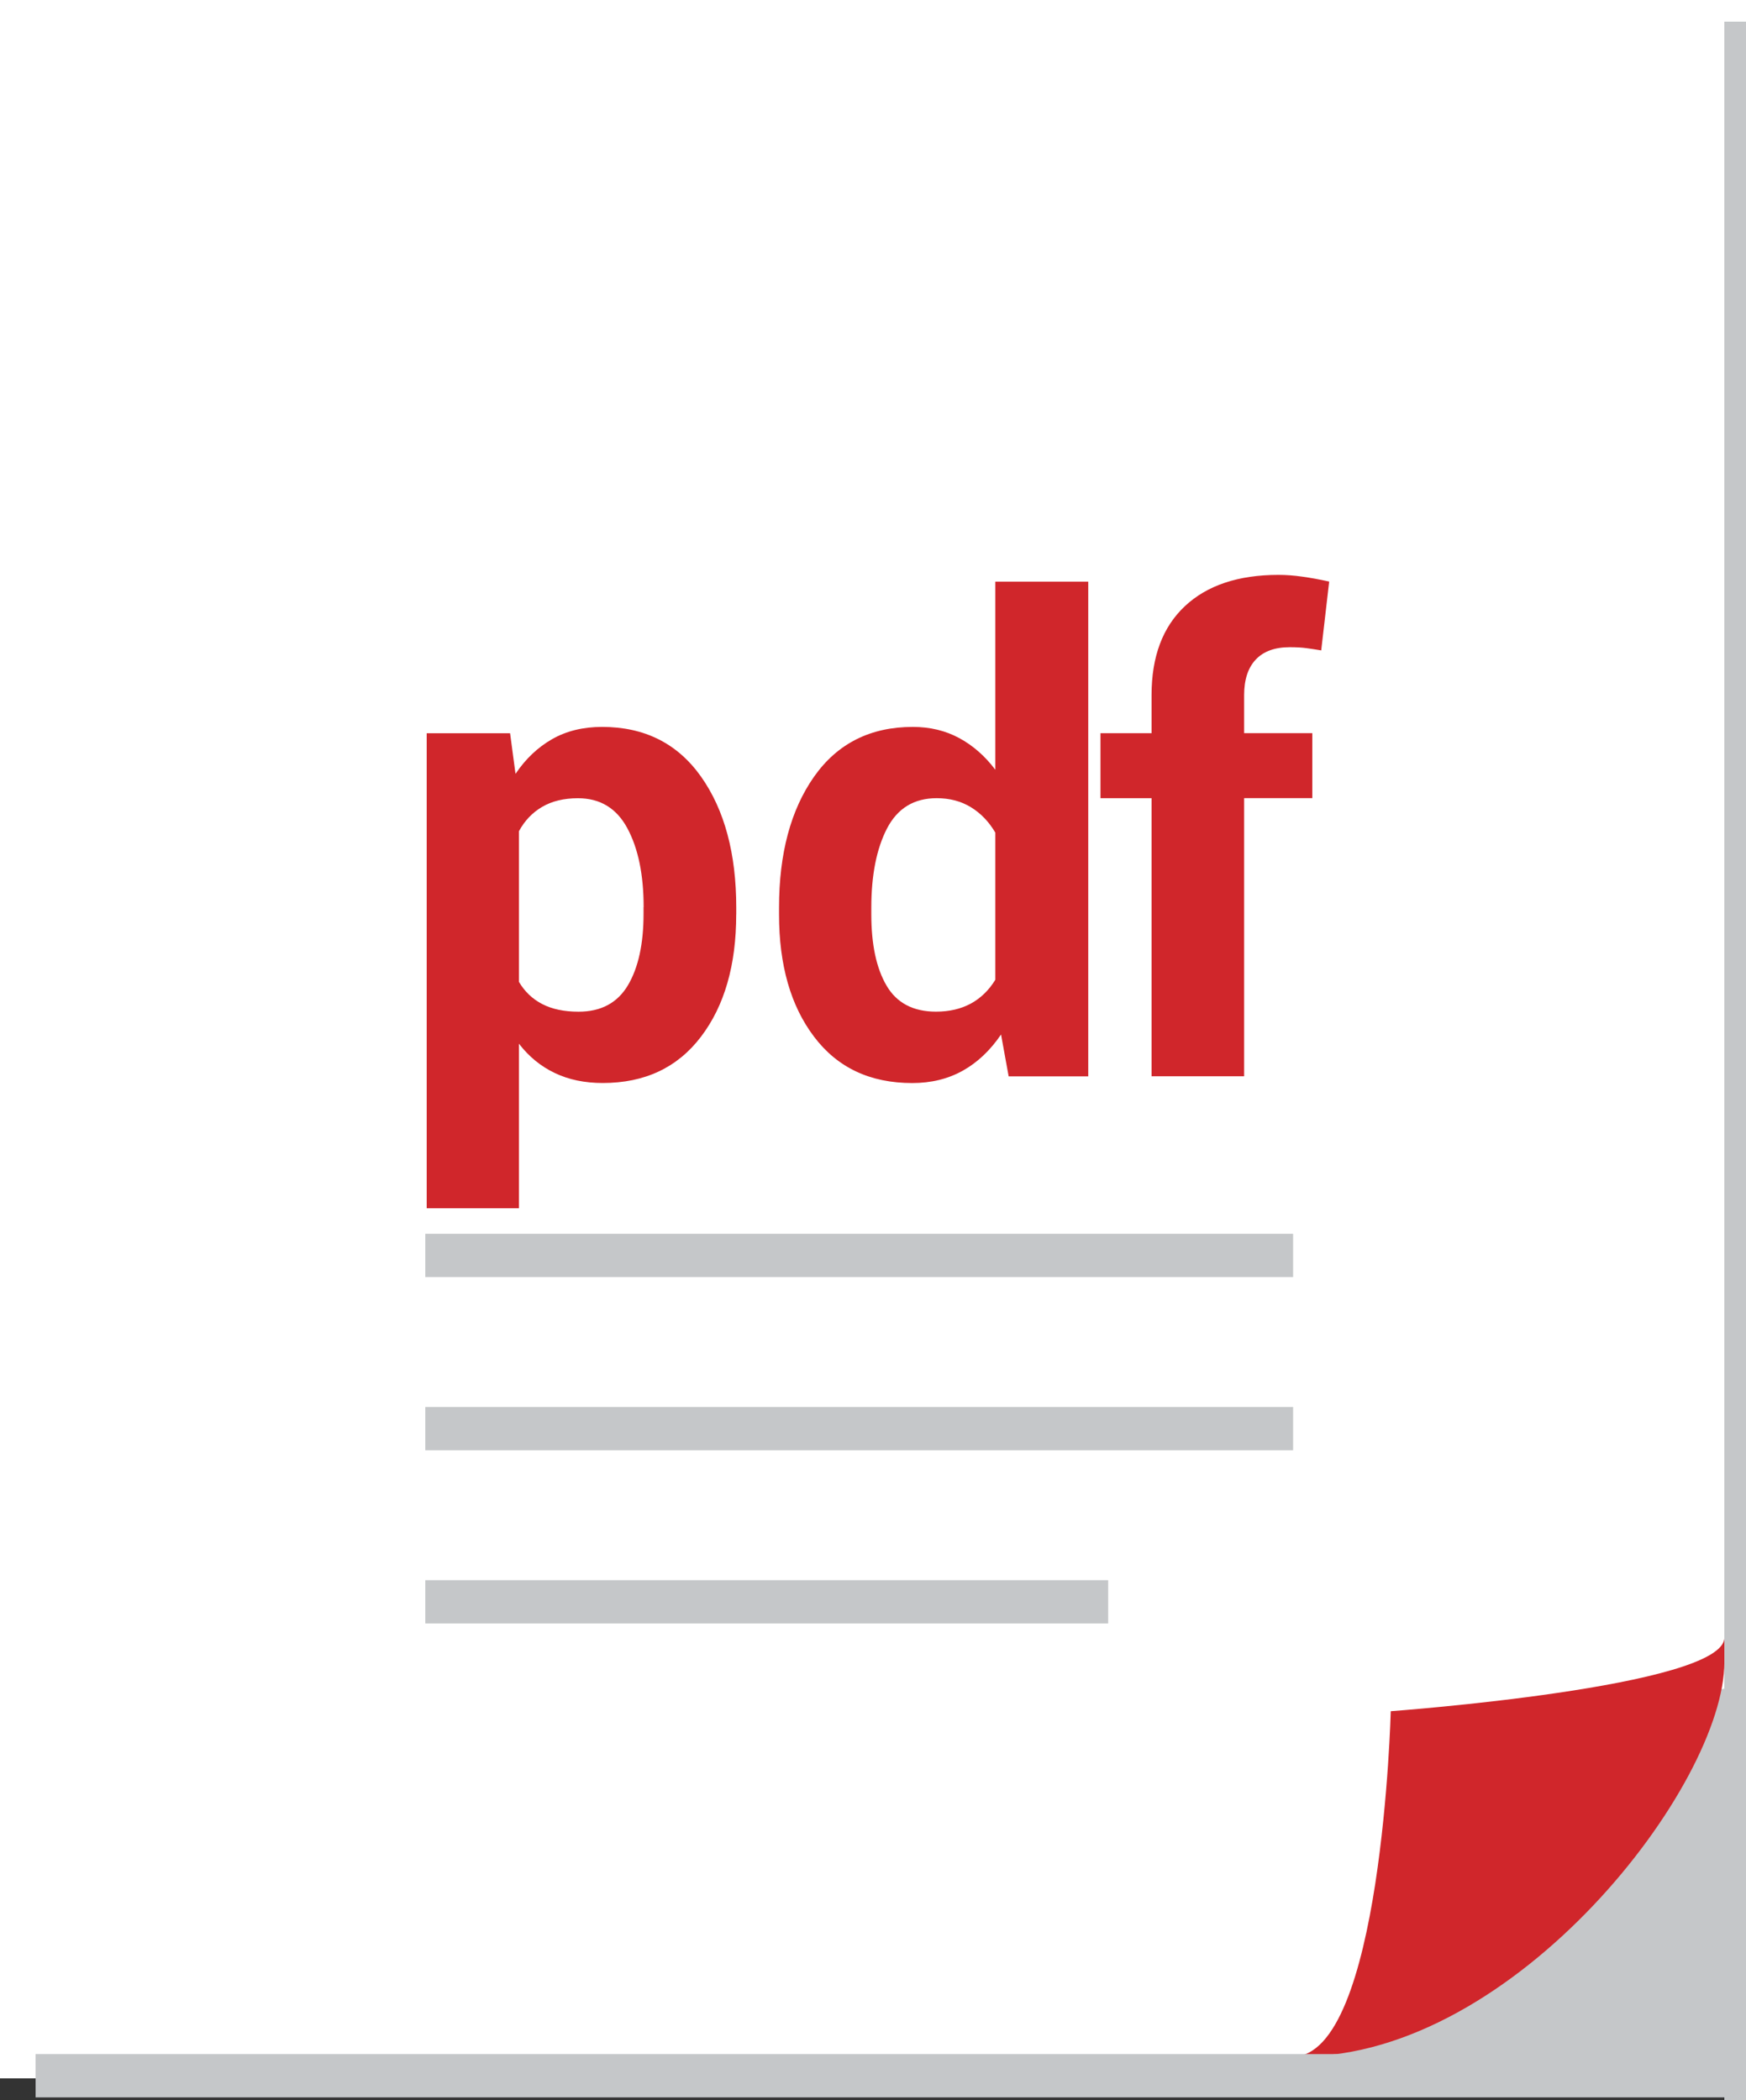 <?xml version="1.0" encoding="utf-8"?>
<!-- Generator: Adobe Illustrator 15.0.0, SVG Export Plug-In . SVG Version: 6.00 Build 0)  -->
<!DOCTYPE svg PUBLIC "-//W3C//DTD SVG 1.1//EN" "http://www.w3.org/Graphics/SVG/1.1/DTD/svg11.dtd">
<svg version="1.1" id="Ebene_1" xmlns="http://www.w3.org/2000/svg" xmlns:xlink="http://www.w3.org/1999/xlink" x="0px" y="0px"
	 width="40.322px" height="48.5px" viewBox="0 0 40.322 48.5" enable-background="new 0 0 40.322 48.5" xml:space="preserve">
<rect x="0" y="0" width="40.322" height="48.5" fill="#333333" stroke="none"/>
<g>
	<g>
		<defs>
			<rect id="SVGID_1_" x="-2.211" width="44.033" height="48.5"/>
		</defs>
		<clipPath id="SVGID_2_">
			<use xlink:href="#SVGID_1_"  overflow="visible"/>
		</clipPath>
		<path clip-path="url(#SVGID_2_)" fill="#FFFFFF" d="M0.822,0v46.092h38.354V18c0,0,0-18-18-18H0.822z"/>
	</g>
	<g>
		<defs>
			<rect id="SVGID_3_" x="-2.211" width="44.033" height="48.5"/>
		</defs>
		<clipPath id="SVGID_4_">
			<use xlink:href="#SVGID_3_"  overflow="visible"/>
		</clipPath>
		<path clip-path="url(#SVGID_4_)" fill="#D0262B" d="M39.178,9.67C38.889,4.287,34.404,0,28.865,0h-0.002v9.67H39.178z"/>
	</g>
</g>
<rect x="0" fill="#FFFFFF" width="40.322" height="48"/>
<g enable-background="new    ">
	<path fill="#D0262B" d="M17.002,21.116c0,1.172-0.271,2.114-0.813,2.826c-0.542,0.714-1.299,1.07-2.271,1.07
		c-0.415,0-0.784-0.077-1.106-0.231c-0.322-0.153-0.598-0.379-0.828-0.677v3.801H9.854V16.934h1.926l0.125,0.938
		c0.234-0.347,0.517-0.614,0.846-0.802c0.33-0.188,0.714-0.282,1.154-0.282c0.981,0,1.743,0.384,2.285,1.149
		c0.542,0.768,0.813,1.775,0.813,3.025V21.116z M14.864,20.951c0-0.748-0.125-1.354-0.374-1.819s-0.63-0.697-1.143-0.697
		c-0.322,0-0.597,0.066-0.824,0.198c-0.228,0.133-0.407,0.32-0.539,0.565v3.477c0.132,0.225,0.311,0.396,0.539,0.514
		c0.227,0.117,0.506,0.176,0.838,0.176c0.518,0,0.897-0.203,1.139-0.608c0.241-0.406,0.362-0.956,0.362-1.65V20.951z"/>
	<path fill="#D0262B" d="M17.991,20.962c0-1.25,0.27-2.258,0.809-3.025c0.54-0.766,1.3-1.149,2.282-1.149
		c0.396,0,0.752,0.086,1.069,0.257s0.596,0.415,0.835,0.732v-4.344h2.146v11.426h-1.838l-0.176-0.967
		c-0.249,0.366-0.543,0.645-0.883,0.835s-0.729,0.286-1.168,0.286c-0.972,0-1.728-0.356-2.267-1.07
		c-0.54-0.712-0.809-1.654-0.809-2.826V20.962z M20.122,21.117c0,0.697,0.117,1.246,0.352,1.646c0.234,0.4,0.615,0.601,1.142,0.601
		c0.309,0,0.576-0.063,0.807-0.188c0.229-0.126,0.417-0.309,0.563-0.549V19.23c-0.146-0.25-0.333-0.445-0.56-0.585
		c-0.229-0.141-0.492-0.211-0.795-0.211c-0.523,0-0.904,0.233-1.147,0.7c-0.241,0.467-0.362,1.076-0.362,1.827V21.117z"/>
</g>
<g enable-background="new    ">
	<path fill="#D0262B" d="M26.594,24.858v-6.424h-1.18v-1.501h1.18v-0.879c0-0.889,0.256-1.573,0.77-2.055
		c0.512-0.48,1.232-0.722,2.16-0.722c0.181,0,0.365,0.014,0.553,0.041c0.188,0.026,0.395,0.064,0.619,0.113l-0.184,1.59
		c-0.117-0.02-0.23-0.037-0.34-0.052c-0.11-0.015-0.238-0.022-0.385-0.022c-0.347,0-0.609,0.096-0.787,0.286
		c-0.179,0.19-0.268,0.464-0.268,0.82v0.879h1.574v1.501h-1.574v6.424H26.594z"/>
</g>
<line fill="none" stroke="#C5C7C9" x1="9.822" y1="36.994" x2="25.592" y2="36.994"/>
<line fill="none" stroke="#C5C7C9" x1="9.822" y1="32.994" x2="29.863" y2="32.994"/>
<line fill="none" stroke="#C5C7C9" x1="9.822" y1="28.994" x2="29.863" y2="28.994"/>
<polygon fill="#C5C7C9" points="32.892,40.133 30.822,47.494 39.822,47.494 39.822,39 "/>
<g>
	<g>
		<defs>
			<rect id="SVGID_5_" x="-2.211" width="44.033" height="48.5"/>
		</defs>
		<clipPath id="SVGID_6_">
			<use xlink:href="#SVGID_5_"  overflow="visible"/>
		</clipPath>
		<path clip-path="url(#SVGID_6_)" fill="#D0262B" d="M30.063,47.494c4.934,0,9.76-6.26,9.76-9.111v1.713v-2.277
			c0,1.14-7.705,1.701-7.705,1.701s-0.203,7.976-2.258,7.976L30.063,47.494L30.063,47.494z"/>
	</g>
	<g>
		<defs>
			<rect id="SVGID_7_" x="-2.211" width="44.033" height="48.5"/>
		</defs>
		<clipPath id="SVGID_8_">
			<use xlink:href="#SVGID_7_"  overflow="visible"/>
		</clipPath>
		<line clip-path="url(#SVGID_8_)" fill="none" stroke="#C5C7C9" stroke-linecap="square" x1="40.322" y1="1" x2="40.322" y2="48"/>
	</g>
	<g>
		<defs>
			<rect id="SVGID_9_" x="-2.211" width="44.033" height="48.5"/>
		</defs>
		<clipPath id="SVGID_10_">
			<use xlink:href="#SVGID_9_"  overflow="visible"/>
		</clipPath>
		<line clip-path="url(#SVGID_10_)" fill="none" stroke="#C5C7C9" x1="0.822" y1="47.939" x2="40.322" y2="47.939"/>
	</g>
</g>
</svg>

